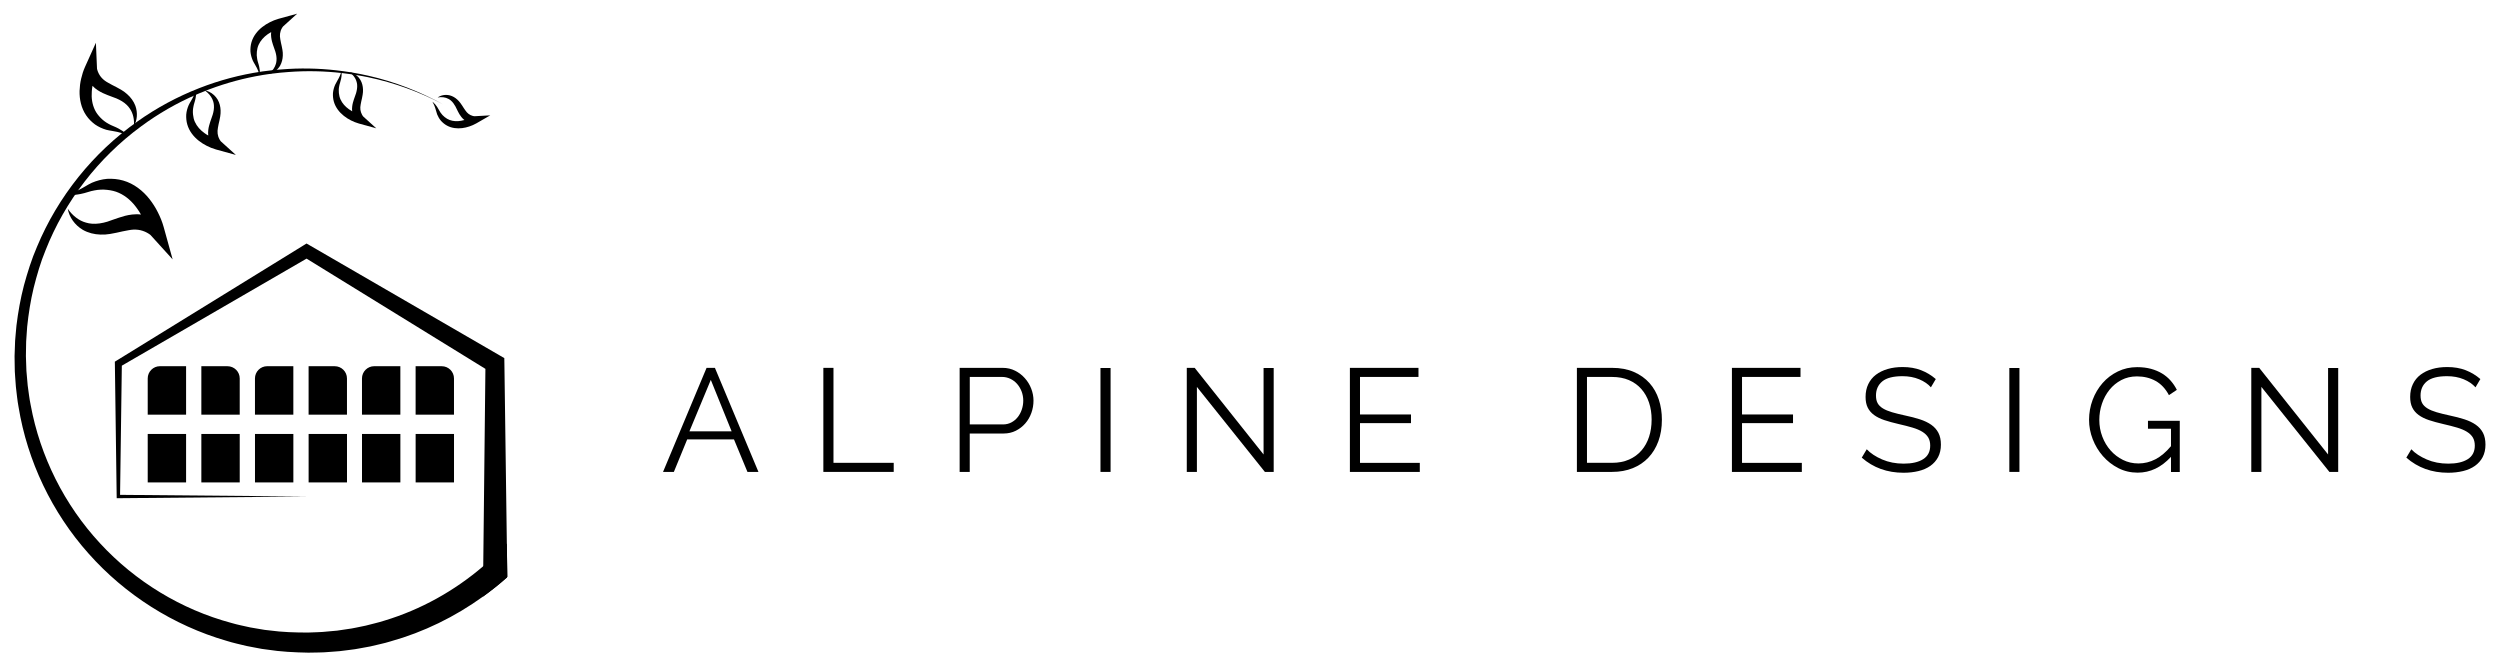 <?xml version="1.0" encoding="UTF-8"?><svg id="Layer_1" xmlns="http://www.w3.org/2000/svg" viewBox="0 0 1279.49 341.03"><g><path d="m339.34,241.52l22.28-53.25h4.27l22.28,53.25h-5.63l-6.9-16.65h-23.93l-6.83,16.65h-5.55Zm24.45-47.1l-10.95,26.33h21.6l-10.65-26.33Z"/><path d="m421.39,241.52v-53.25h5.18v48.6h30.83v4.65h-36Z"/><path d="m491.14,241.52v-53.25h22.05c2.3,0,4.41.49,6.34,1.46,1.92.97,3.59,2.25,4.99,3.83,1.4,1.57,2.49,3.36,3.26,5.36.77,2,1.16,4.03,1.16,6.08,0,2.2-.36,4.31-1.09,6.34-.73,2.03-1.76,3.81-3.11,5.36-1.35,1.55-2.96,2.8-4.84,3.75-1.88.95-3.96,1.42-6.26,1.42h-17.33v19.65h-5.18Zm5.18-24.3h17.03c1.55,0,2.96-.34,4.24-1.01,1.27-.67,2.36-1.57,3.26-2.7.9-1.13,1.6-2.42,2.1-3.9.5-1.47.75-3.01.75-4.61s-.29-3.21-.86-4.69c-.58-1.47-1.35-2.76-2.32-3.86-.98-1.1-2.13-1.96-3.45-2.59-1.33-.62-2.71-.94-4.16-.94h-16.58v24.3Z"/><path d="m563.22,241.52v-53.18h5.17v53.18h-5.17Z"/><path d="m612.57,198.02v43.5h-5.18v-53.25h4.05l35.25,44.33v-44.25h5.18v53.18h-4.5l-34.8-43.5Z"/><path d="m726.65,236.87v4.65h-35.78v-53.25h35.1v4.65h-29.93v19.2h26.1v4.43h-26.1v20.33h30.6Z"/><path d="m807.05,241.52v-53.25h18c4.25,0,7.97.7,11.18,2.1,3.2,1.4,5.86,3.3,7.99,5.7,2.12,2.4,3.71,5.21,4.76,8.44,1.05,3.23,1.57,6.66,1.57,10.31,0,4.05-.6,7.71-1.8,10.99-1.2,3.28-2.9,6.08-5.1,8.4-2.2,2.32-4.87,4.13-8.02,5.4s-6.68,1.91-10.58,1.91h-18Zm38.25-26.7c0-3.2-.45-6.14-1.35-8.81-.9-2.67-2.21-4.99-3.94-6.94-1.73-1.95-3.84-3.46-6.34-4.54-2.5-1.07-5.38-1.61-8.63-1.61h-12.83v43.95h12.83c3.3,0,6.21-.56,8.74-1.69,2.52-1.12,4.64-2.67,6.34-4.65,1.7-1.97,2.99-4.3,3.86-6.98.87-2.67,1.31-5.59,1.31-8.74Z"/><path d="m922.17,236.87v4.65h-35.78v-53.25h35.1v4.65h-29.93v19.2h26.1v4.43h-26.1v20.33h30.6Z"/><path d="m988.25,198.24c-1.5-1.7-3.51-3.08-6.04-4.13-2.53-1.05-5.36-1.58-8.51-1.58-4.75,0-8.2.89-10.35,2.66-2.15,1.78-3.23,4.19-3.23,7.24,0,1.6.29,2.91.86,3.94.57,1.03,1.47,1.91,2.7,2.66,1.22.75,2.78,1.4,4.65,1.95,1.88.55,4.09,1.1,6.64,1.65,2.85.6,5.4,1.26,7.65,1.99,2.25.73,4.17,1.65,5.78,2.77,1.6,1.13,2.82,2.5,3.67,4.13.85,1.63,1.28,3.64,1.28,6.04s-.48,4.57-1.43,6.37c-.95,1.8-2.28,3.3-3.97,4.5-1.7,1.2-3.73,2.09-6.08,2.66-2.35.57-4.9.86-7.65.86-8.35,0-15.48-2.57-21.38-7.73l2.55-4.28c1.95,2.05,4.58,3.79,7.88,5.21,3.3,1.43,6.98,2.14,11.02,2.14,4.25,0,7.58-.76,9.98-2.29,2.4-1.52,3.6-3.84,3.6-6.94,0-1.65-.34-3.04-1.01-4.16-.68-1.12-1.69-2.1-3.04-2.93-1.35-.83-3.04-1.54-5.06-2.14-2.02-.6-4.36-1.2-7.01-1.8-2.8-.65-5.25-1.32-7.35-2.02-2.1-.7-3.86-1.58-5.29-2.63-1.42-1.05-2.5-2.31-3.23-3.79-.73-1.47-1.09-3.29-1.09-5.44,0-2.45.46-4.64,1.39-6.56.92-1.92,2.22-3.52,3.9-4.8,1.67-1.27,3.68-2.25,6-2.93,2.32-.68,4.89-1.01,7.69-1.01,3.5,0,6.64.54,9.41,1.61,2.78,1.08,5.29,2.59,7.54,4.54l-2.48,4.2Z"/><path d="m1028.37,241.52v-53.18h5.17v53.18h-5.17Z"/><path d="m1111.1,233.8c-4.95,5.4-10.63,8.1-17.03,8.1-3.6,0-6.91-.77-9.94-2.33-3.03-1.55-5.65-3.6-7.88-6.15-2.23-2.55-3.96-5.44-5.21-8.66-1.25-3.22-1.87-6.54-1.87-9.94s.61-6.95,1.84-10.2c1.22-3.25,2.93-6.11,5.1-8.59,2.17-2.47,4.77-4.45,7.8-5.92,3.02-1.47,6.31-2.21,9.86-2.21,2.6,0,4.96.29,7.09.86,2.12.58,4.02,1.38,5.7,2.4,1.67,1.03,3.14,2.25,4.39,3.68,1.25,1.42,2.3,2.99,3.15,4.69l-4.05,2.7c-1.75-3.3-4.03-5.73-6.83-7.28-2.8-1.55-5.98-2.32-9.53-2.32-2.95,0-5.61.63-7.99,1.87-2.38,1.25-4.4,2.91-6.07,4.99-1.68,2.08-2.96,4.45-3.86,7.13-.9,2.68-1.35,5.44-1.35,8.29,0,3,.51,5.85,1.54,8.55,1.02,2.7,2.44,5.06,4.24,7.09,1.8,2.03,3.91,3.64,6.34,4.84,2.42,1.2,5.06,1.8,7.91,1.8,3.05,0,5.95-.71,8.7-2.14,2.75-1.42,5.4-3.66,7.95-6.71v-8.92h-11.78v-4.05h16.28v26.18h-4.5v-7.73Z"/><path d="m1157.37,198.02v43.5h-5.17v-53.25h4.05l35.25,44.33v-44.25h5.18v53.18h-4.5l-34.8-43.5Z"/><path d="m1266.95,198.24c-1.5-1.7-3.51-3.08-6.04-4.13-2.53-1.05-5.36-1.58-8.51-1.58-4.75,0-8.2.89-10.35,2.66-2.15,1.78-3.22,4.19-3.22,7.24,0,1.6.29,2.91.86,3.94.57,1.03,1.47,1.91,2.7,2.66,1.22.75,2.78,1.4,4.65,1.95,1.87.55,4.09,1.1,6.64,1.65,2.85.6,5.4,1.26,7.65,1.99,2.25.73,4.17,1.65,5.78,2.77,1.6,1.13,2.82,2.5,3.67,4.13.85,1.63,1.27,3.64,1.27,6.04s-.48,4.57-1.42,6.37c-.95,1.8-2.28,3.3-3.97,4.5-1.7,1.2-3.73,2.09-6.08,2.66-2.35.57-4.9.86-7.65.86-8.35,0-15.48-2.57-21.38-7.73l2.55-4.28c1.95,2.05,4.58,3.79,7.88,5.21,3.3,1.43,6.98,2.14,11.03,2.14,4.25,0,7.57-.76,9.98-2.29,2.4-1.52,3.6-3.84,3.6-6.94,0-1.65-.34-3.04-1.01-4.16-.68-1.12-1.69-2.1-3.04-2.93-1.35-.83-3.04-1.54-5.06-2.14-2.02-.6-4.36-1.2-7.01-1.8-2.8-.65-5.25-1.32-7.35-2.02-2.1-.7-3.86-1.58-5.29-2.63-1.43-1.05-2.5-2.31-3.23-3.79-.73-1.47-1.09-3.29-1.09-5.44,0-2.45.46-4.64,1.39-6.56.92-1.92,2.22-3.52,3.9-4.8,1.67-1.27,3.67-2.25,6-2.93,2.32-.68,4.89-1.01,7.69-1.01,3.5,0,6.64.54,9.41,1.61,2.77,1.08,5.29,2.59,7.54,4.54l-2.48,4.2Z"/></g><g><path d="m250.86,59.06l-7.08,4.08c-1.23.7-2.31,1.15-3.54,1.57-1.19.41-2.44.7-3.71.86-2.55.32-5.35.03-7.73-1.27-1.19-.64-2.22-1.5-3.09-2.46-.86-1-1.5-2.12-1.97-3.28-.22-.58-.38-1.22-.53-1.76-.13-.56-.31-1.08-.49-1.63-.31-.89-.66-1.79-1.15-2.63-.07-.17-.18-.31-.28-.48.2.13.37.27.55.44.72.62,1.33,1.39,1.87,2.19.69.99,1.16,2.14,1.77,2.96.6.89,1.32,1.65,2.11,2.27.79.63,1.64,1.16,2.55,1.49,1.83.68,3.83.77,5.84.4.57-.09,1.15-.22,1.71-.39-.58-.43-1.08-.93-1.53-1.5-.39-.47-.73-.99-1.02-1.46-.25-.44-.51-.92-.75-1.37-.5-.92-.92-1.9-1.32-2.66-.63-1.14-1.38-2.2-2.35-3.01-.36-.31-.77-.58-1.19-.8-1.54-.87-3.54-1.11-5.55-.72,1.68-1.2,4-1.64,6.23-1.09,1.47.39,2.79,1.18,3.88,2.2.59.54,1.11,1.13,1.56,1.75.7.93,1.19,1.76,1.71,2.56l.83,1.21c.26.36.49.69.76.97.54.58,1.16,1.06,1.84,1.39.34.18.7.31,1.07.41.19.05.36.11.55.13.15.04.41.06.42.06l8.03-.45Z"/><path d="m192.63,65.69l-8.91-2.46c-1.55-.44-2.76-.95-4.08-1.6-1.27-.63-2.5-1.42-3.64-2.32-2.29-1.79-4.27-4.29-5.12-7.24-.42-1.46-.55-2.97-.47-4.43.14-1.49.53-2.9,1.09-4.2.28-.63.67-1.28.98-1.83.35-.55.63-1.11.93-1.69.39-.76.76-1.55,1.02-2.39.07-.19.14-.4.19-.62.05-.16.09-.33.14-.51t.04,0c.04.23.05.44.05.69.02.18.02.33.02.49.02.91-.11,1.85-.3,2.76-.25,1.34-.79,2.62-.97,3.78-.25,1.18-.28,2.37-.16,3.5.12,1.14.37,2.25.83,3.25.91,2.02,2.43,3.69,4.31,5.03.53.39,1.09.74,1.67,1.07-.11-.81-.11-1.62,0-2.43.07-.69.21-1.37.37-1.99.16-.55.33-1.14.51-1.69.35-1.14.81-2.25,1.11-3.18.4-1.41.67-2.87.55-4.29-.04-.53-.14-1.07-.3-1.58-.33-1.27-1.04-2.46-2.04-3.5-.42-.47-.91-.91-1.46-1.3.39.05.76.12,1.14.19.88.32,1.71.81,2.44,1.46.74.62,1.39,1.37,1.9,2.25.86,1.49,1.27,3.18,1.32,4.87.03.9-.02,1.79-.18,2.66-.19,1.3-.47,2.36-.7,3.41l-.32,1.64c-.09.49-.16.95-.18,1.39-.04.88.07,1.78.35,2.58.12.4.3.81.51,1.18.11.19.19.39.32.55.09.16.28.39.28.39l6.75,6.12Z"/><path d="m120.75,79.31l-10.21-2.81c-1.75-.49-3.14-1.08-4.65-1.83-1.47-.73-2.87-1.63-4.18-2.65-2.61-2.06-4.89-4.91-5.85-8.29-.49-1.67-.63-3.4-.55-5.07.14-1.71.59-3.32,1.24-4.81.33-.73.77-1.47,1.14-2.08.24-.41.49-.84.71-1.26.1-.22.22-.45.35-.67.55-1.1,1.06-2.24,1.39-3.46.02-.04.04-.08.06-.1,0,0,.12-.06.2-.08.02.12,0,.18,0,.41.06,1.04-.04,2.1-.22,3.14-.02.18-.06.39-.1.57-.26,1.55-.92,3.02-1.1,4.34-.29,1.35-.33,2.71-.18,4.01.14,1.28.41,2.57.94,3.71,1.04,2.3,2.77,4.22,4.93,5.75.61.45,1.26.86,1.92,1.22-.12-.92-.12-1.85,0-2.77.08-.77.24-1.57.43-2.26.16-.63.39-1.3.57-1.94.41-1.3.92-2.59,1.26-3.65.49-1.61.77-3.26.63-4.89-.04-.63-.16-1.24-.33-1.83-.47-1.69-1.53-3.3-3-4.65-.43-.41-.9-.77-1.41-1.12.79.14,1.59.39,2.34.75,1.73.84,3.26,2.22,4.32,3.99,1,1.71,1.45,3.65,1.51,5.58.04,1.02-.04,2.04-.2,3.04-.22,1.49-.55,2.69-.82,3.91l-.35,1.85c-.1.57-.18,1.08-.2,1.59-.04,1.02.08,2.02.39,2.95.14.47.37.92.59,1.37.12.22.22.43.37.61.1.18.33.45.33.45l7.72,6.99Z"/><path d="m88.35,132.75l-4.58-16.54c-.8-2.85-1.76-5.12-2.98-7.56-1.18-2.37-2.62-4.64-4.28-6.76-3.34-4.24-7.96-7.92-13.44-9.48-2.71-.79-5.52-1.02-8.24-.88-2.76.24-5.37.97-7.79,2-1.18.54-2.37,1.26-3.38,1.85-1.02.64-2.06,1.16-3.13,1.73-1.77.89-3.62,1.7-5.6,2.24-.35.14-.24.31-.64.4.49.1.47.05.98.04,2,.14,4.04-.13,6.03-.52,2.5-.45,4.88-1.49,7.01-1.81,2.21-.45,4.41-.52,6.51-.29,2.11.23,4.16.68,6.02,1.53,3.74,1.68,6.86,4.49,9.32,8,.72.97,1.39,2.03,1.99,3.11-1.5-.21-3-.2-4.49-.02-1.27.13-2.54.4-3.69.68-1.02.28-2.11.63-3.14.95-2.1.65-4.18,1.49-5.89,2.04-2.61.78-5.31,1.25-7.95,1.03-1-.08-2-.26-2.95-.55-3.59-.96-6.92-3.55-9.36-7.11.75,4.28,3.56,8.35,7.71,10.8,2.77,1.59,5.91,2.34,9.04,2.43,1.67.06,3.33-.04,4.92-.32,2.42-.37,4.37-.89,6.34-1.31l3.02-.58c.91-.16,1.75-.3,2.56-.33,1.66-.07,3.3.12,4.8.64.77.24,1.5.58,2.2.95.36.19.69.36,1.02.61.28.16.7.51.72.53l11.35,12.51Z"/><path d="m143.64,15.84c-.29.87-.41,1.83-.37,2.8.02.47.1.95.19,1.48l.33,1.75c.25,1.15.54,2.27.76,3.67.17.93.23,1.89.19,2.86-.06,1.81-.49,3.63-1.4,5.25-.31.51-.64.97-1.03,1.4-.95,1.11-2.12,1.96-3.38,2.49-.45.06-.89.12-1.32.17.93-.7,1.75-1.54,2.37-2.45.56-.82.97-1.69,1.22-2.58.16-.54.27-1.13.31-1.71.14-1.54-.14-3.09-.6-4.61-.31-.99-.8-2.2-1.19-3.42-.18-.58-.37-1.22-.54-1.81-.16-.66-.31-1.4-.39-2.14-.12-.87-.12-1.73,0-2.6-.62.35-1.22.74-1.81,1.15-2.02,1.44-3.65,3.25-4.63,5.4-.49,1.09-.76,2.27-.89,3.5-.14,1.22-.08,2.49.17,3.77.18,1.24.78,2.62,1.05,4.06.14.6.23,1.22.29,1.85.04.54.04,1.11,0,1.65.02.21,0,.43-.04.64-.02,0-.06.02-.08.02-.02-.16-.06-.31-.14-.47-.16-.58-.35-1.15-.58-1.71-.21-.52-.45-1.03-.7-1.54-.33-.62-.64-1.22-1.01-1.81-.35-.58-.76-1.28-1.07-1.96-.6-1.4-1.03-2.92-1.17-4.51-.08-1.59.06-3.21.51-4.78.91-3.19,3.05-5.87,5.5-7.79,1.24-.97,2.55-1.81,3.93-2.49,1.42-.7,2.72-1.26,4.37-1.73l9.6-2.64-7.25,6.57s-.23.25-.31.43c-.14.17-.25.37-.35.58-.21.41-.43.84-.56,1.26Z"/><path d="m49.08,21.89l-5.55,12.31c-.95,2.13-1.51,3.98-2,6.07-.48,2.02-.74,4.13-.81,6.25-.11,4.24.83,8.79,3.36,12.5,1.24,1.85,2.83,3.4,4.55,4.68,1.79,1.24,3.74,2.12,5.72,2.71.99.27,2.07.43,2.98.58.94.13,1.83.34,2.77.53,1.52.36,3.05.8,4.51,1.46.29.09.55.24.83.39-.25-.3-.51-.57-.82-.83-1.14-1.09-2.51-1.95-3.91-2.72-1.74-.98-3.7-1.55-5.15-2.43-1.56-.84-2.93-1.9-4.09-3.1-1.16-1.2-2.18-2.5-2.87-3.95-1.42-2.9-1.89-6.17-1.62-9.53.05-.95.18-1.92.36-2.88.8.88,1.71,1.63,2.71,2.27.84.56,1.74,1.04,2.57,1.44.76.34,1.59.68,2.38,1.01,1.6.66,3.28,1.2,4.59,1.73,1.97.85,3.84,1.91,5.33,3.38.56.55,1.08,1.16,1.51,1.82,1.69,2.39,2.4,5.63,2.09,9.01,1.7-2.97,2.04-6.84.77-10.41-.87-2.36-2.4-4.39-4.25-6.01-.98-.88-2.03-1.65-3.14-2.28-1.65-.99-3.09-1.66-4.5-2.4l-2.12-1.17c-.63-.36-1.21-.69-1.71-1.09-1.04-.79-1.93-1.73-2.59-2.8-.34-.53-.62-1.11-.85-1.68-.12-.3-.24-.57-.31-.88-.09-.23-.17-.66-.17-.68l-.57-13.28Z"/><path d="m259.64,295.12l-.22.44c-3.92,3.48-8.02,6.75-12.27,9.8l.17-15.56,1.11-101.02-91.54-56.42-94.54,54.79-.9,66.11,95.49.85-96.36.87h-.85l-.02-.87-.92-68.01-.02-1,.89-.54,95.58-58.92,1.64-1.01,1.76,1.01,97.15,56.29,2.31,1.34.05,2.81,1.25,92.04.24,16.97Z"/><path d="m259.64,295.12l-.22.44c-3.92,3.48-8.02,6.75-12.27,9.8-14.31,10.31-30.34,18.17-47.29,22.9-1.69.55-3.43.95-5.15,1.36-1.74.41-3.45.85-5.19,1.22l-5.25.96c-.87.16-1.74.33-2.61.46l-2.64.35-5.28.66-5.31.4c-3.53.35-7.08.25-10.63.36-7.07-.13-14.17-.47-21.17-1.58l-2.62-.35-2.61-.49-5.22-1c-3.43-.85-6.89-1.57-10.26-2.64-27.2-7.87-51.91-23.61-70.58-44.65-18.74-21-31.31-47.33-35.83-74.95-.65-3.43-.95-6.93-1.38-10.4-.16-1.74-.25-3.48-.38-5.22l-.17-2.62-.05-2.61-.08-5.23.19-5.23.09-2.62.22-2.61c.16-1.74.28-3.48.47-5.2.85-6.93,2.07-13.8,3.83-20.56,1.85-6.72,3.91-13.39,6.69-19.78,10.7-25.71,28.78-48.18,51.41-64.13,9.8-6.96,20.44-12.68,31.62-17.05,0,0,.09-.05.16-.06,10.15-3.97,20.76-6.78,31.53-8.38.22-.05.44-.08.68-.11,1.9-.27,3.79-.51,5.69-.7.63-.06,1.27-.13,1.9-.17,1.87-.17,3.75-.3,5.63-.4,9.31-.54,18.66-.14,27.89,1.12t.03,0c1.25.16,2.51.35,3.76.55.35.05.68.11,1.03.17,2.77.46,5.52,1.01,8.25,1.63,13.39,3.04,26.31,8.05,38.3,14.67-12.11-6.39-25.08-11.13-38.45-13.91-1.96-.41-3.92-.77-5.9-1.08-.63-.13-1.28-.22-1.91-.32-1.68-.25-3.34-.49-5.01-.66-.13-.03-.27-.05-.4-.05-9.14-1.06-18.34-1.25-27.5-.55-2.83.19-5.66.47-8.48.84-.36.05-.73.09-1.08.14-1.28.17-2.53.36-3.8.57-.02,0-.05.02-.06.02-9.2,1.52-18.23,3.97-26.93,7.23-.25.09-.49.19-.73.28-1.57.59-3.1,1.2-4.63,1.85-.46.19-.92.4-1.38.6-10.06,4.33-19.61,9.82-28.38,16.32-21.84,16.05-38.98,38.28-48.86,63.36-2.58,6.23-4.44,12.73-6.09,19.24-1.58,6.55-2.62,13.19-3.32,19.88-.16,1.68-.24,3.35-.35,5.03l-.17,2.51-.05,2.51-.08,5.04.17,5.03.09,2.51.22,2.51c.14,1.66.27,3.34.44,5,.49,3.32.82,6.66,1.52,9.95,4.84,26.36,17.33,51.18,35.47,70.74,18.07,19.61,41.68,33.95,67.28,40.81,3.18.95,6.44,1.55,9.66,2.29l4.9.84,2.45.41,2.47.28c6.55.9,13.19,1.09,19.8,1.09,3.29-.17,6.61-.14,9.9-.54l4.93-.44,4.89-.73,2.45-.36c.81-.14,1.61-.32,2.44-.47l4.84-1c1.61-.36,3.19-.82,4.79-1.22,1.6-.41,3.19-.81,4.76-1.34,18.61-5.6,35.89-15.26,50.58-27.84,4.25-3.65,8.3-7.54,12.08-11.65l.24,16.97Z"/><g><g><path d="m95.24,212.23h-19.64v-18.55c0-3.45,2.8-6.26,6.26-6.26h13.38v24.8Z"/><path d="m122.69,212.23h-19.64v-24.8h13.38c3.45,0,6.26,2.8,6.26,6.26v18.55Z"/><g><rect x="75.6" y="222.1" width="19.64" height="24.8"/><rect x="103.05" y="222.1" width="19.64" height="24.8"/></g></g><g><path d="m150.13,212.23h-19.64v-18.55c0-3.45,2.8-6.26,6.26-6.26h13.38v24.8Z"/><path d="m177.58,212.23h-19.64v-24.8h13.38c3.45,0,6.26,2.8,6.26,6.26v18.55Z"/><g><rect x="130.5" y="222.1" width="19.64" height="24.8"/><rect x="157.95" y="222.1" width="19.64" height="24.8"/></g></g><g><path d="m204.9,212.23h-19.64v-18.55c0-3.45,2.8-6.26,6.26-6.26h13.38v24.8Z"/><path d="m232.35,212.23h-19.64v-24.8h13.38c3.45,0,6.26,2.8,6.26,6.26v18.55Z"/><g><rect x="185.27" y="222.1" width="19.64" height="24.8"/><rect x="212.72" y="222.1" width="19.64" height="24.8"/></g></g></g></g></svg>